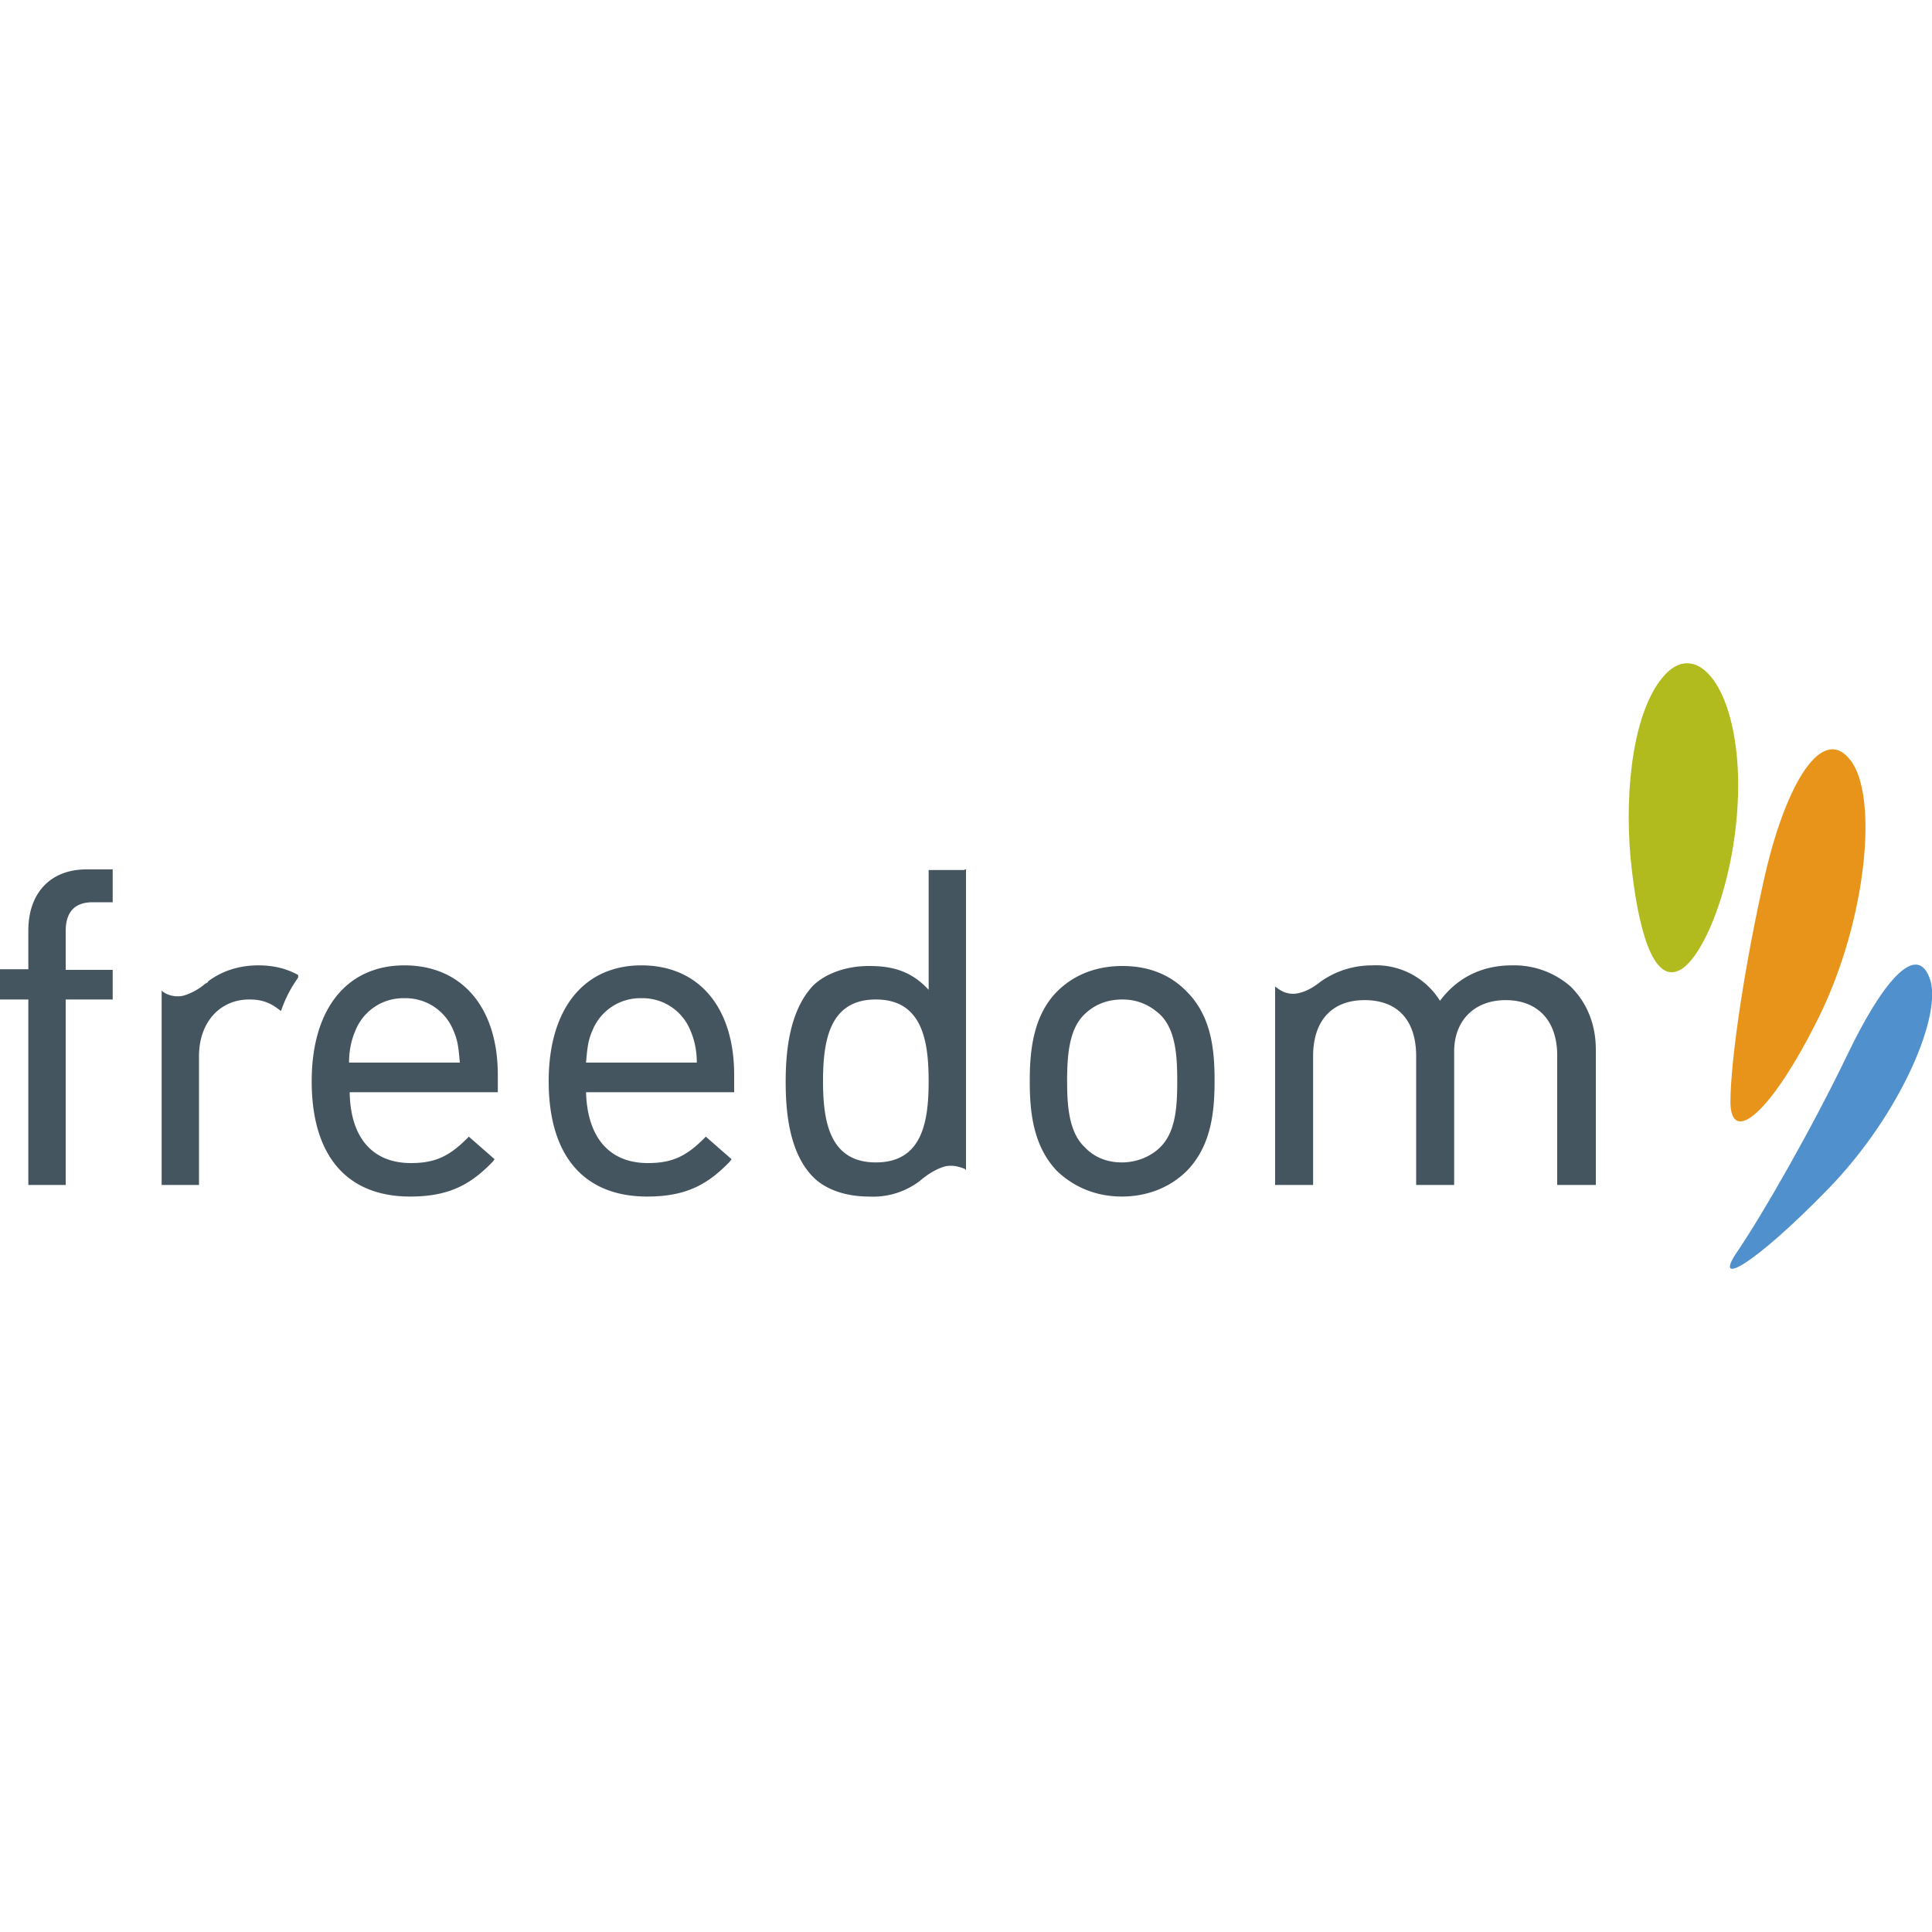 <!-- Generated by Synchron.io | https://synchron.io  -->
<svg xmlns="http://www.w3.org/2000/svg" xml:space="preserve" viewBox="0 0 300 300">
  <path d="M253.2 133.3c-1-11 .5-23.4 5.4-28.6 4.9-5.2 11 1.8 11.3 16.3.2 14.4-5.2 27.9-9.2 29.7-4 1.9-6.4-6.3-7.5-17.4" fill="#b2bb1e"/>
  <path d="M287.3 118c4.4 5.5 2.6 24.7-4.8 39.8-7.5 15.2-13.7 20.1-13.8 13.4 0-6.7 2.3-22 5.5-35.9 3.3-13.9 8.8-22.8 13.1-17.3" fill="#e8941a"/>
  <path d="M299.6 151.8c2.2 5.4-4.3 21.1-15.8 32.9-11.5 11.8-18 15.4-14 9.6 4-5.9 11.5-19 17-30.4 5.4-11.3 10.7-17.6 12.8-12.1" fill="#5091cd"/>
  <path d="M17.4 135h-4c-5.5 0-9 3.6-9 9.5v6H0v4.7h4.4V184h5.8v-28.8h7.3v-4.6h-7.3v-6c0-3 1.4-4.5 4.2-4.5h3.1V135h-.2.1zm31 32.9c0 11.5 5.4 17.9 15.3 17.9 6.2 0 9.5-2 12.8-5.4l.3-.4-4-3.5-.3.3c-2.8 2.8-5 3.8-8.7 3.8-6 0-9.4-4-9.5-11h23v-2.7c0-10.5-5.6-17-14.5-17s-14.4 6.7-14.4 18zM62.8 155a8 8 0 0 1 7.6 5c.7 1.6.8 2.7 1 5H54.2c0-1.7.3-3.4 1-5a8 8 0 0 1 7.6-5zm22.4 12.9c0 11.5 5.4 17.9 15.3 17.9 6.2 0 9.5-2 12.8-5.4l.3-.4-4-3.5-.3.3c-2.8 2.8-5 3.8-8.7 3.8-6 0-9.4-4-9.6-11h23v-2.7c0-10.5-5.5-17-14.4-17s-14.4 6.7-14.4 18zM99.6 155a8 8 0 0 1 7.6 5c.7 1.6 1 3.3 1 5H91c.2-2.3.3-3.4 1-5a8 8 0 0 1 7.6-5zm64.5-1c-3.7 3.8-4.2 9.2-4.2 13.9 0 4.7.5 10 4.2 13.9 2.7 2.6 6.2 4 10.1 4s7.5-1.4 10.1-4c3.8-3.9 4.3-9.2 4.3-14s-.5-10-4.3-13.8c-2.6-2.7-6-4-10-4s-7.5 1.3-10.2 4zm1.6 13.9c0-4 .3-8 2.6-10.3 1.6-1.6 3.6-2.4 6-2.4s4.3.9 5.9 2.4c2.4 2.4 2.6 6.5 2.6 10.3 0 3.8-.2 7.8-2.6 10.2-1.5 1.5-3.7 2.4-6 2.4s-4.3-.8-5.8-2.4c-2.4-2.3-2.7-6.3-2.7-10.2zm57.9-12.5a11.7 11.7 0 0 0-10.5-5.5c-3 0-5.7.9-8 2.5-1 .8-2.1 1.5-3.4 1.8-1.2.3-2.4 0-3.4-.8l-.3-.2V184h5.9v-20c0-5.5 2.9-8.7 8-8.7s8 3.1 8 8.7v20h5.9v-20.7c0-4.9 3.2-8 8-8s8 3 8 8.6V184h6v-21c0-4-1.4-7.3-3.9-9.8a13.3 13.3 0 0 0-9.1-3.3c-4.7 0-8.5 1.9-11.2 5.5zm-73.8-20.3h-5.6v18.6c-3-3.3-6.4-3.7-9.3-3.7-3.4 0-6.6 1.1-8.6 3-3.8 4-4.3 10.5-4.3 15s.5 11 4.3 14.8c2 2 5.2 3 8.6 3a12 12 0 0 0 7.9-2.4c1.5-1.3 2.9-2 4-2.3 1.1-.2 2 0 3 .4l.2.2V135h-.2v.1zm-22 32.8c0-6.3 1-12.7 8.2-12.7s8.2 6.4 8.2 12.7c0 6.3-1 12.6-8.2 12.6s-8.2-6.4-8.2-12.6zm-95.5-15.4-.5.3a9 9 0 0 1-3.3 1.8 4 4 0 0 1-3.2-.6l-.2-.2V184h5.8v-20c0-5.2 3.2-8.8 7.8-8.8 2 0 3.3.5 4.8 1.7l.1.1.1-.2c.7-2 1.6-3.6 2.6-5v-.4c-1.8-1-3.8-1.5-6.2-1.5-3 0-5.7.9-7.8 2.5v.1z" fill="#455560"/>
</svg>
